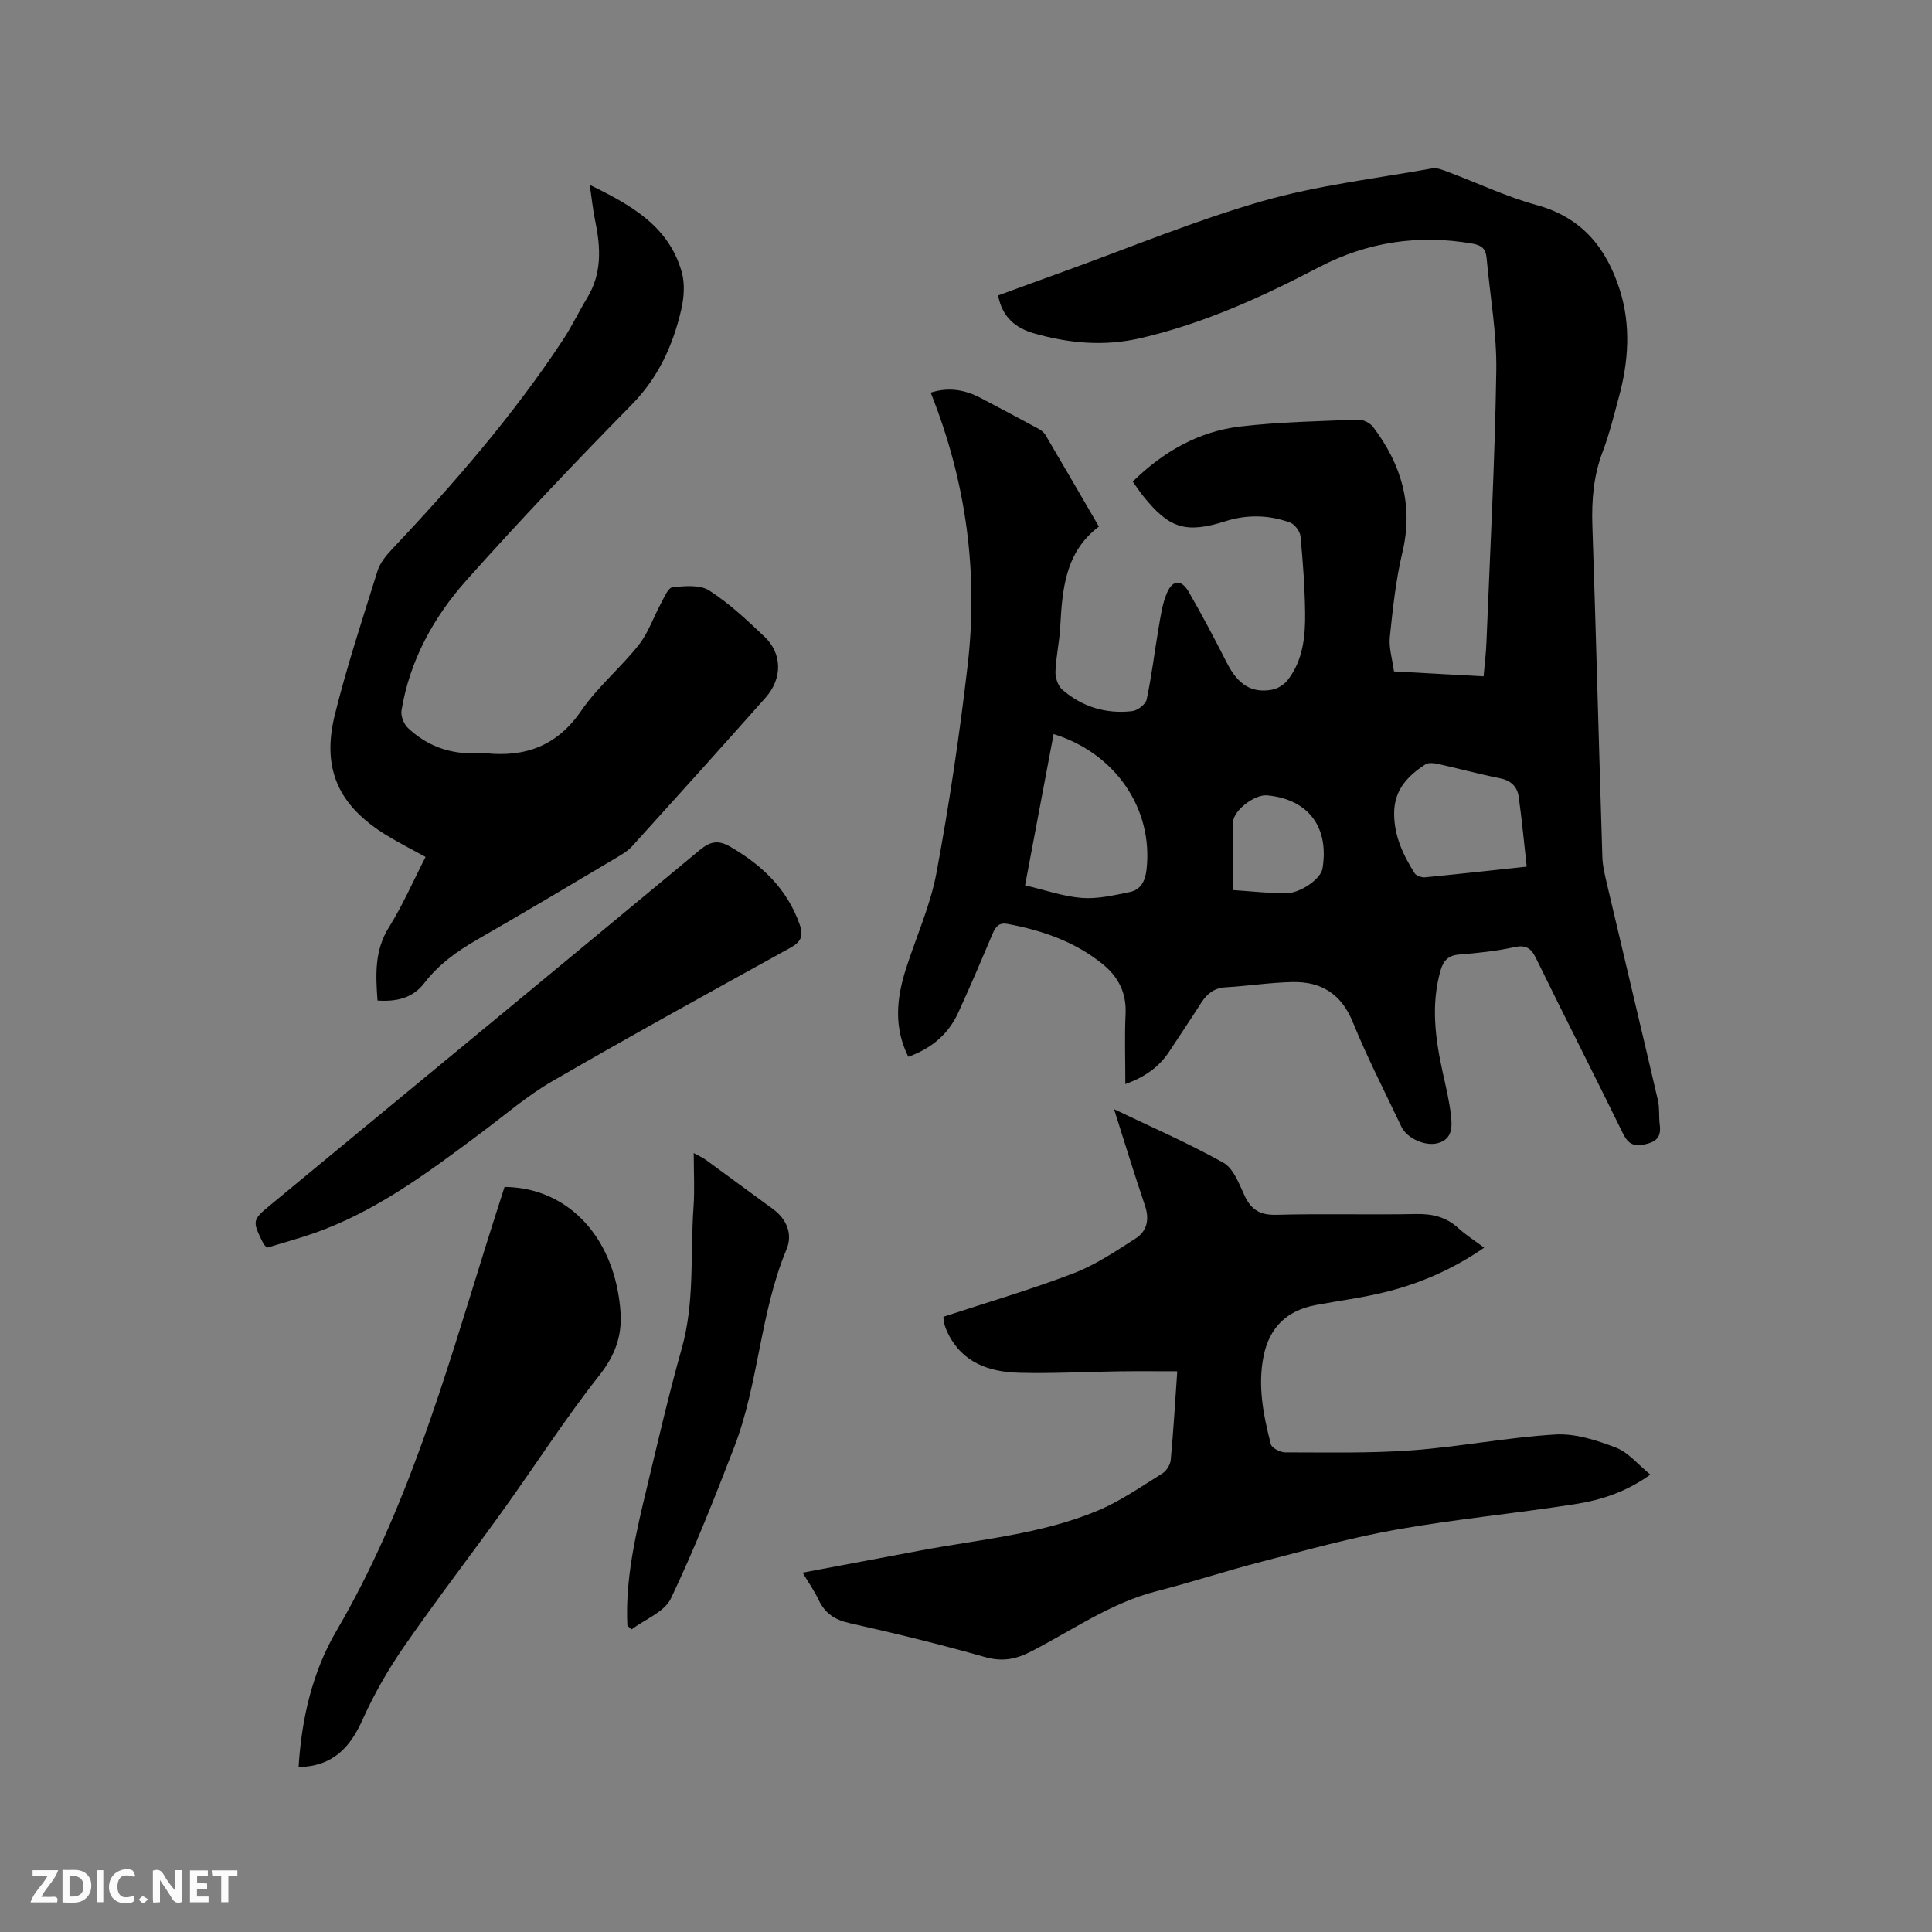 <svg enable-background="new 0 0 400 400" viewBox="0 0 400 400" xmlns="http://www.w3.org/2000/svg"><rect x="0" y="0" width="400" height="400" fill="#808080" stroke="none"/><path d="m188.06 218.8c-3.06-6.11-2.43-12.1-.53-18.1 2.11-6.66 5.08-13.14 6.35-19.95 2.65-14.24 4.79-28.61 6.46-43 2.23-19.26-.3-38.06-7.65-56.46 3.81-1.22 7.19-.56 10.45 1.16 4.01 2.11 8.01 4.23 11.99 6.39.52.28 1.04.74 1.34 1.25 3.65 6.2 7.26 12.42 11.05 18.93-7.06 5.33-7.58 13.09-8.02 20.92-.17 3.06-.88 6.1-.98 9.16-.04 1.25.54 2.94 1.45 3.72 4.12 3.55 9.06 5.04 14.45 4.41 1.11-.13 2.78-1.42 2.99-2.42 1.05-4.96 1.64-10.01 2.5-15 .41-2.38.75-4.85 1.69-7.04 1.19-2.76 2.99-2.85 4.5-.25 2.81 4.84 5.41 9.81 7.95 14.79 2.24 4.38 5.03 6.25 9.28 5.49 1.2-.21 2.55-1.06 3.3-2.03 3.15-4.08 3.64-8.99 3.58-13.89-.07-5.29-.45-10.59-.96-15.86-.1-1.03-1.19-2.48-2.15-2.83-4.39-1.6-8.91-1.7-13.41-.27-8.17 2.58-11.62 1.52-17.02-5.24-.72-.9-1.35-1.86-2.15-2.97 6.34-6.21 13.65-10.4 22.29-11.41 8.08-.95 16.27-1.09 24.41-1.42 1.03-.04 2.46.71 3.09 1.55 5.83 7.73 8.37 16.16 6.04 25.94-1.36 5.72-1.99 11.65-2.6 17.52-.23 2.23.52 4.57.86 7.12 6.26.34 12.25.67 18.55 1.02.21-2.43.5-4.71.59-7 .75-18.75 1.75-37.5 2.04-56.26.12-7.79-1.31-15.6-2.01-23.4-.17-1.83-.98-2.59-2.93-2.93-11.16-1.95-21.79-.33-31.76 4.87-11.86 6.2-23.95 11.71-37.07 14.73-7.44 1.71-14.76 1.04-21.97-1.03-3.73-1.07-6.56-3.32-7.4-7.84 4.62-1.69 9.15-3.36 13.7-5 13.64-4.92 27.08-10.53 40.99-14.52 11.44-3.28 23.43-4.67 35.2-6.79 1.02-.18 2.24.36 3.29.75 6.12 2.29 12.09 5.14 18.36 6.86 9.34 2.56 14.42 8.9 17.16 17.52 2.34 7.36 1.83 14.87-.19 22.26-1.03 3.78-1.95 7.61-3.34 11.26-1.89 4.96-2.31 9.99-2.14 15.24.77 22.89 1.35 45.78 2.07 68.67.06 1.97.57 3.95 1.02 5.89 3.48 14.82 7.03 29.63 10.48 44.47.38 1.63.16 3.39.38 5.06.32 2.43-.54 3.53-3.05 4.08-2.48.54-3.54-.17-4.61-2.34-5.91-12.08-12.03-24.06-17.93-36.14-1.06-2.17-2.11-2.87-4.58-2.33-3.71.81-7.54 1.21-11.33 1.51-2.31.18-3.3 1.27-3.9 3.36-2 7.09-1.07 14.07.47 21.06.66 2.99 1.39 5.99 1.72 9.02.25 2.29.27 4.84-2.79 5.63-2.6.67-6.36-1.03-7.49-3.42-3.39-7.18-7.05-14.25-10.03-21.6-2.38-5.88-6.53-8.46-12.47-8.35-4.64.09-9.26.82-13.9 1.09-2.39.14-3.86 1.35-5.07 3.25-2.16 3.39-4.41 6.73-6.62 10.09-2.11 3.2-5.06 5.24-9.06 6.7 0-5.13-.17-9.87.05-14.59.2-4.34-1.54-7.65-4.74-10.25-5.74-4.65-12.51-6.98-19.68-8.32-1.71-.32-2.44.47-3.06 1.92-2.31 5.46-4.63 10.91-7.1 16.3-2 4.46-5.42 7.47-10.4 9.29zm24.17-35.5c4.2.98 7.95 2.32 11.78 2.61 3.25.24 6.63-.55 9.89-1.22 2.3-.47 3.22-2.31 3.48-4.67 1.41-12.49-6.37-24.05-19.24-28.04-1.95 10.35-3.9 20.67-5.91 31.32zm103.86-3.87c-.56-5.04-1.01-9.74-1.65-14.42-.3-2.18-1.65-3.44-3.97-3.9-4.25-.84-8.44-1.99-12.67-2.93-.86-.19-2.03-.34-2.67.07-3.67 2.37-6.48 5.27-6.49 10.14-.01 4.69 1.86 8.63 4.25 12.41.34.53 1.44.9 2.14.84 6.72-.65 13.44-1.4 21.06-2.21zm-60.85 4.85c3.91.26 7.39.65 10.86.68 3.11.03 7.36-3 7.71-5.13 1.41-8.61-2.95-14.38-11.48-15.16-2.52-.23-6.95 3.06-7.04 5.55-.17 4.53-.05 9.07-.05 14.06z" fill="#000001"/><path d="m230.65 229.64c7.56 3.63 15.31 6.99 22.64 11.09 2.09 1.17 3.24 4.35 4.39 6.82 1.38 2.95 3.23 4.05 6.59 3.96 9.64-.26 19.3.03 28.95-.16 3.37-.06 6.18.61 8.69 2.9 1.55 1.42 3.35 2.56 5.37 4.07-6.46 4.45-13.26 7.42-20.54 9.21-4.72 1.16-9.57 1.78-14.35 2.67-5.97 1.12-9.58 4.64-10.78 10.59-1.25 6.2-.03 12.25 1.5 18.21.2.8 1.95 1.7 2.98 1.7 8.76 0 17.56.21 26.28-.43 9.91-.73 19.73-2.68 29.64-3.27 4.14-.25 8.57 1.19 12.55 2.71 2.56.98 4.54 3.48 7.13 5.59-5.2 3.71-10.38 5.3-15.68 6.13-12.24 1.91-24.6 3.08-36.8 5.24-9.45 1.67-18.74 4.27-28.05 6.67-7.28 1.88-14.43 4.24-21.71 6.1-9.51 2.43-17.43 8.09-25.97 12.48-3.21 1.65-6 2.16-9.57 1.15-9.26-2.63-18.63-4.92-28.03-7.02-3.1-.69-5.11-2.07-6.42-4.87-.85-1.8-2.02-3.45-3.29-5.58 8.24-1.55 16.12-3.02 23.99-4.51 12.47-2.37 25.28-3.38 37.11-8.33 4.72-1.97 9.02-5 13.4-7.71.85-.53 1.63-1.81 1.72-2.81.55-5.9.9-11.83 1.35-18.33-4.1 0-8.07-.04-12.04.01-6.89.09-13.78.48-20.66.3-6.18-.16-11.73-2.01-14.76-8.13-.33-.66-.6-1.36-.8-2.07-.14-.49-.11-1.02-.15-1.4 9.07-2.98 18.12-5.63 26.89-8.98 4.56-1.74 8.76-4.57 12.91-7.24 2.32-1.49 2.9-3.9 1.94-6.74-2.23-6.58-4.25-13.21-6.42-20.02z" fill="#000001"/><path d="m78.16 207.15c-.39-5.36-.64-10.36 2.36-15.16 2.85-4.55 5.01-9.54 7.59-14.57-2.77-1.53-5.48-2.89-8.06-4.47-9.94-6.09-13.51-13.72-10.72-24.99 2.49-10.04 5.75-19.89 8.84-29.78.51-1.62 1.73-3.13 2.93-4.4 12.89-13.66 25.19-27.81 35.54-43.54 1.8-2.74 3.2-5.73 4.91-8.53 3.1-5.08 2.83-10.45 1.68-15.96-.47-2.27-.7-4.59-1.13-7.47 8.57 4.18 16.34 8.52 19.04 18.02.69 2.42.48 5.32-.1 7.82-1.71 7.39-4.73 14.04-10.26 19.67-11.66 11.87-23.14 23.93-34.2 36.34-6.82 7.65-11.75 16.61-13.45 26.95-.19 1.14.47 2.84 1.34 3.65 3.77 3.53 8.32 5.35 13.57 5.21.85-.02 1.7-.08 2.54.01 8.28.85 14.81-1.58 19.76-8.8 3.39-4.94 8.17-8.9 11.91-13.63 1.99-2.51 3.04-5.75 4.6-8.61.67-1.23 1.47-3.23 2.38-3.32 2.53-.27 5.7-.57 7.63.68 4.15 2.67 7.84 6.14 11.44 9.57 3.67 3.5 3.72 8.63.21 12.59-9.14 10.32-18.38 20.54-27.62 30.76-.83.92-1.95 1.61-3.03 2.25-9.66 5.73-19.29 11.49-29.03 17.08-4.18 2.4-8 5.13-10.96 8.99-2.45 3.19-5.83 3.9-9.71 3.64z" fill="#000001"/><path d="m61.82 365.86c.63-10.15 2.88-19.73 7.81-28.16 14.59-24.94 22.43-52.41 30.92-79.67 1.28-4.13 2.62-8.24 3.91-12.29 11.77.09 20.89 8.46 23.4 21.31.3 1.55.52 3.14.62 4.72.31 4.92-1.18 8.91-4.4 12.99-7.06 8.95-13.24 18.6-19.9 27.88-6.78 9.44-13.88 18.66-20.5 28.22-3.28 4.74-6.21 9.83-8.57 15.09-2.6 5.84-6.17 9.75-13.29 9.91z" fill="#000001"/><path d="m55.28 258.32c-.45-.49-.64-.62-.73-.8-2.39-4.86-2.4-4.87 1.69-8.25 29.58-24.43 59.18-48.83 88.7-73.33 2.13-1.77 3.82-2.03 6.17-.68 6.62 3.82 11.88 8.77 14.47 16.2.8 2.3.28 3.54-1.93 4.76-16.5 9.1-33.01 18.2-49.32 27.64-5.19 3-9.8 7-14.63 10.61-10.87 8.11-21.7 16.3-34.7 20.85-3.18 1.11-6.45 2-9.72 3z" fill="#000001"/><path d="m129.89 336.58c-.47-9.74 1.76-19.11 4.01-28.47 2.32-9.67 4.55-19.37 7.25-28.93 2.73-9.67 1.74-19.56 2.44-29.35.25-3.48.04-6.98.04-11.1 1.19.66 1.9.96 2.5 1.4 4.62 3.37 9.21 6.78 13.84 10.14 2.96 2.14 4.17 5.27 2.88 8.38-5.52 13.2-5.74 27.77-10.86 41.02-4.08 10.55-8.23 21.09-13.09 31.28-1.33 2.79-5.36 4.3-8.14 6.4-.29-.26-.58-.51-.87-.77z" fill="#000001"/><g fill="#fafbfa"><path d="m37.59 393.81c-.92.31-1.52.05-2-.78-.7-1.2-1.52-2.34-2.47-3.78v4.59c-.55.03-.95.05-1.41.07-.03-.37-.06-.64-.06-.91 0-1.91 0-3.81 0-5.7 1.13-.41 1.77-.03 2.29.91.62 1.11 1.38 2.14 2.31 3.19v-4.2h1.35v6.61z"/><path d="m12.94 393.88v-6.75c1.9.19 3.93-.54 5.37 1.29.8 1.01.78 2.88.03 3.97-1.37 1.97-3.4 1.51-5.4 1.49m1.45-1.22c2.04.12 2.92-.58 2.89-2.21-.03-1.51-.98-2.19-2.89-2z"/><path d="m11.81 393.87h-5.49c.68-2.18 2.47-3.48 3.51-5.45h-3.08v-1.21h5.29c-.71 2.13-2.44 3.48-3.47 5.51.86 0 1.63.04 2.39-.01.79-.05 1.14.21.85 1.16"/><path d="m39.33 393.86v-6.61h3.7v1.07h-2.22v1.52c.68.04 1.34.09 2.07.13v1.07c-.72.05-1.38.09-2.1.14v1.48h2.4v1.19h-3.85z"/><path d="m27.71 388.56c-1.15-.3-2.46-.61-3.1.64-.37.73-.41 1.93-.06 2.67.63 1.35 1.99.93 3.17.68.35.94-.01 1.32-.93 1.46-1.62.25-3.05-.27-3.76-1.48-.73-1.24-.6-3.03.31-4.17.88-1.11 2.71-1.7 4-1.16.32.13.44.74.65 1.12-.1.08-.19.16-.28.24"/><path d="m49.15 387.24v1.07c-.59.02-1.17.05-1.87.08v5.44h-1.48v-5.44h-1.85c-.05-.4-.08-.73-.13-1.15z"/><path d="m20.06 387.21h1.33v6.62h-1.33z"/><path d="m30.68 393.25c-.49.38-.8.79-1.05.76-.32-.05-.6-.45-.9-.7.26-.24.51-.64.8-.67.29-.04.62.3 1.15.61"/></g></svg>